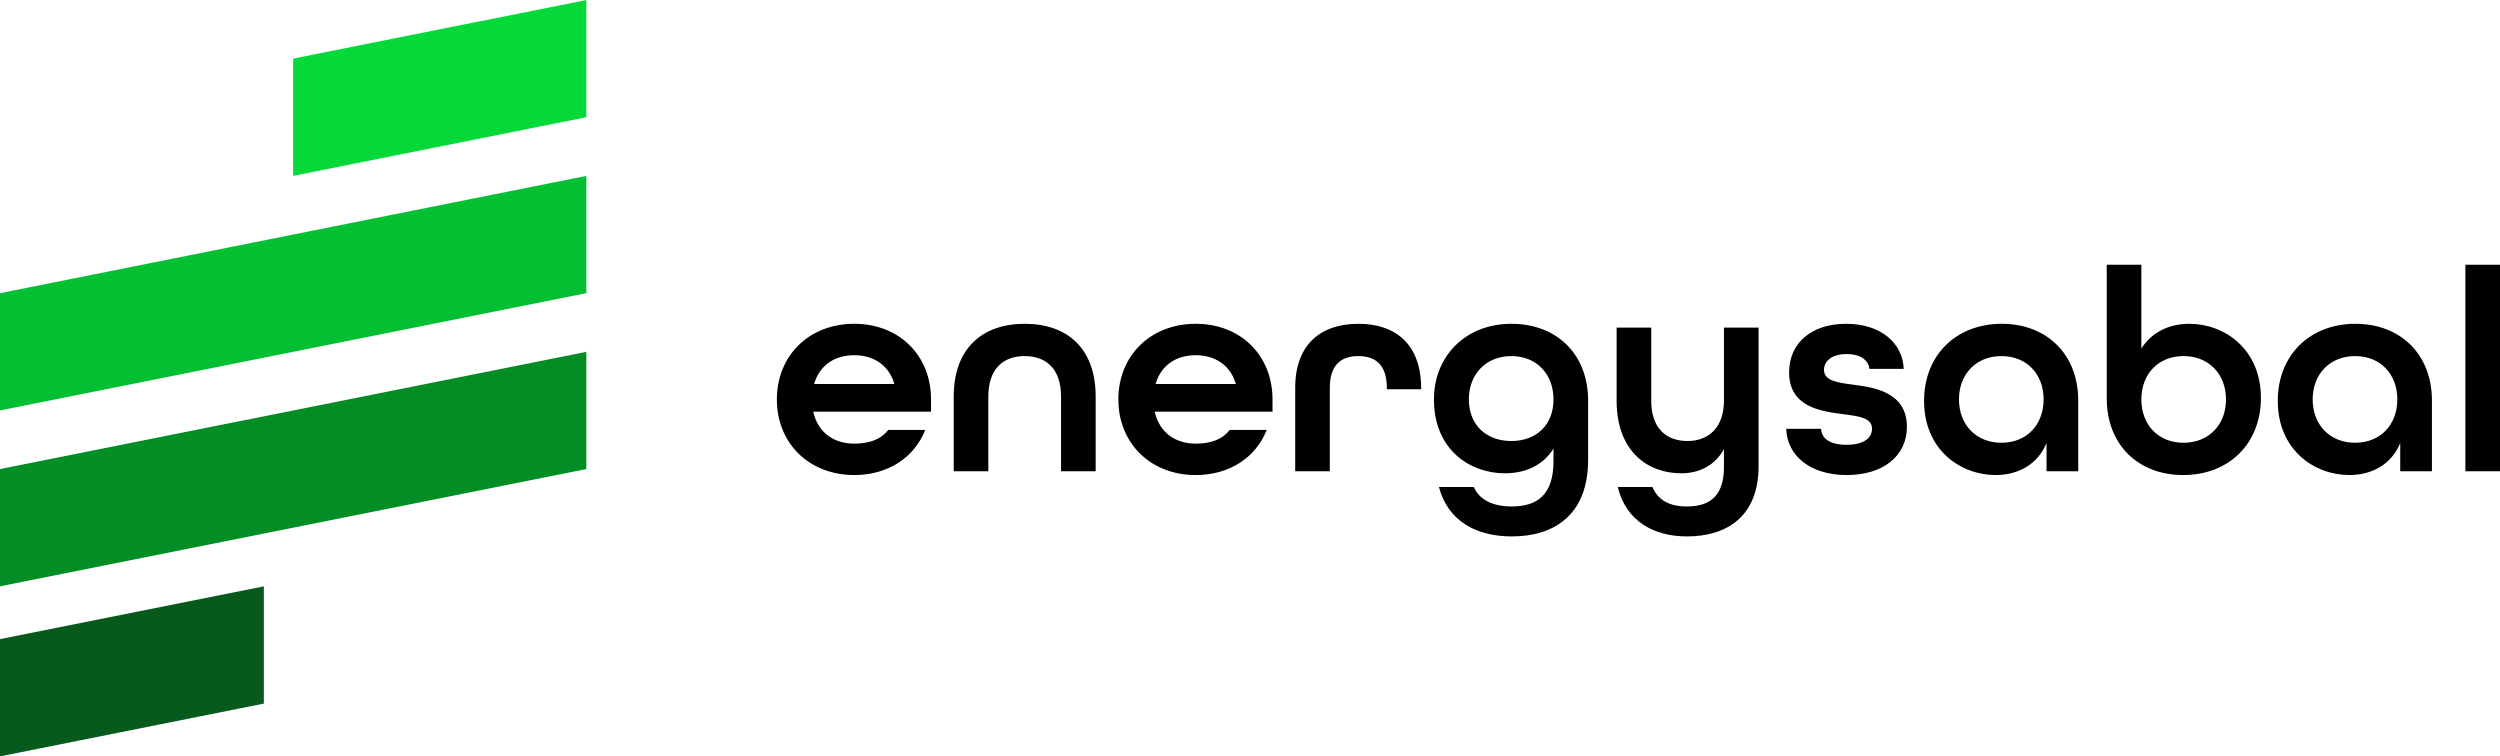 <svg xmlns="http://www.w3.org/2000/svg" width="1718.957" height="520.068" viewBox="0 0 1718.957 520.068">
  <defs>
    <style>
      .cls-1 {
        fill: #038e25;
      }

      .cls-2 {
        fill: #05d939;
      }

      .cls-3 {
        fill: #05bf33;
      }

      .cls-4 {
        fill: #055a1c;
      }
    </style>
  </defs>
  <g id="Group_78" data-name="Group 78" transform="translate(-93.821 -150.466)">
    <g id="Group_79" data-name="Group 79">
      <path id="lightbulb-cfl-sharp-solid" class="cls-1" d="M0,321.261V240.631L403.154,160v80.631Z" transform="translate(93.821 232.358)"/>
      <path id="lightbulb-cfl-sharp-solid-2" data-name="lightbulb-cfl-sharp-solid" class="cls-2" d="M201.577,80.631l-31.748,6.3L0,120.946V40.315L154.332,9.449,201.577,0V80.631Z" transform="translate(295.398 150.466)"/>
      <path id="lightbulb-cfl-sharp-solid-3" data-name="lightbulb-cfl-sharp-solid" class="cls-3" d="M403.154,64v80.631L0,225.261V144.631Z" transform="translate(93.821 207.412)"/>
      <path id="lightbulb-cfl-sharp-solid-4" data-name="lightbulb-cfl-sharp-solid" class="cls-4" d="M176,372.915V292.284L357.419,256v80.631L176,372.915Z" transform="translate(-82.179 297.62)"/>
    </g>
    <path id="Path_55" data-name="Path 55" d="M59,2.6c23.4,0,41.4-12.2,48.8-31H82.4C77.4-22,69.6-19,59-19c-14,0-25-7.6-28.2-22h81v-8.4c0-30-21.6-52-52.8-52s-53.2,22-53.2,52S27.8,2.6,59,2.6ZM31.4-60C35.2-73,45.6-79.8,59-79.8c13,0,23.8,6.6,27.6,19.8Zm96,60h23.8V-51.4c0-18.8,10-27.8,25-27.8s25,9,25,27.8V0H225V-51.4c0-33.2-19.6-50-48.8-50s-48.8,17-48.8,50ZM293.8,2.6c23.4,0,41.4-12.2,48.8-31H317.2c-5,6.4-12.8,9.4-23.4,9.4-14,0-25-7.6-28.2-22h81v-8.4c0-30-21.6-52-52.8-52s-53.2,22-53.2,52S262.6,2.6,293.8,2.6ZM266.2-60c3.8-13,14.2-19.8,27.6-19.8,13,0,23.8,6.6,27.6,19.8Zm96,60H386V-57.4c0-16,8-21.8,19.6-21.8s19.6,5.8,19.6,21.8v1h23.6V-57c0-30.2-17.4-44.4-43.2-44.4s-43.4,14.2-43.4,44Zm149,44.8c29,0,52.4-14.8,52.4-52.6V-48.6c0-32-21.6-52.8-52.8-52.8s-53.2,22-53.2,52c0,35,25.2,50.8,48.8,50.8,14.8,0,26.6-6,33.4-17V-7c0,23-11,31.2-28.6,31.2C498.6,24.2,489,20,485,10.8H461C467.2,34.2,486.6,44.8,511.2,44.8Zm-.4-65.6c-17.4,0-29.2-11.2-29.2-28.6s11.8-29.8,29.2-29.8,29,12.4,29,29.8S528.2-20.8,510.8-20.8ZM631.6,44.8c27.4,0,49.2-13.8,49.2-48.2V-98.8H657v50.2c0,18.4-10.4,27.8-25,27.8-15,0-25-9-25-27.8V-98.8H583.2v50.2c0,35.2,21.6,50,44.4,50,13,0,23.4-5.8,29.4-16.6V-2.8c0,19.2-9.2,27-25.4,27-12,0-19.8-4.2-23.8-13.4H584C589.6,34.2,608.6,44.8,631.6,44.8ZM741.4,2.6c25.2,0,41.4-13.2,41.4-33.2,0-24.6-24.2-27.2-37.4-29-10.6-1.4-19.6-2.6-19.6-10.2,0-5.8,5.2-10.8,15.6-10.8,9.4,0,15,4.2,15.6,10.2h23.6c-.6-17.4-15.4-31-39.6-31-23.8,0-39.2,13.2-39.2,33.4,0,24.2,22.4,26.8,37.6,28.8,10.6,1.4,19.4,2.4,19.4,10,0,6-5.2,11-17.4,11-11.6,0-17.4-4.4-17.6-11h-24C700.4-10.8,716.2,2.6,741.4,2.6Zm102.4,0c15.6,0,29-7.4,35-22V0h21.8V-48.6c0-31.8-21.6-52.8-52.6-52.8-31.4,0-53.4,21.6-53.4,53C794.6-14.6,819.8,2.6,843.8,2.6Zm4-22.2c-17.4,0-29.2-12.4-29.2-29.8s11.8-29.8,29.2-29.8,29,12.4,29,29.8S865.2-19.6,847.8-19.6Zm125,22.2c31.4,0,53.4-21.6,53.4-53,0-33.8-25.2-51-49.2-51-14.2,0-26,6-33,17V-142H920.2v91.8C920.2-18.2,941.8,2.6,972.8,2.6Zm.2-22.2c-17.4,0-29-12.4-29-29.8s11.6-29.8,29-29.8,29.2,12.4,29.2,29.8S990.4-19.6,973-19.6ZM1087,2.6c15.6,0,29-7.4,35-22V0h21.8V-48.6c0-31.8-21.6-52.8-52.6-52.8-31.4,0-53.4,21.6-53.4,53C1037.8-14.6,1063,2.6,1087,2.6Zm4-22.2c-17.4,0-29.2-12.4-29.2-29.8s11.8-29.8,29.2-29.8,29,12.4,29,29.8S1108.4-19.6,1091-19.6ZM1166.8,0h23.8V-142h-23.8Z" transform="translate(622.179 474.5)"/>
  </g>
</svg>
